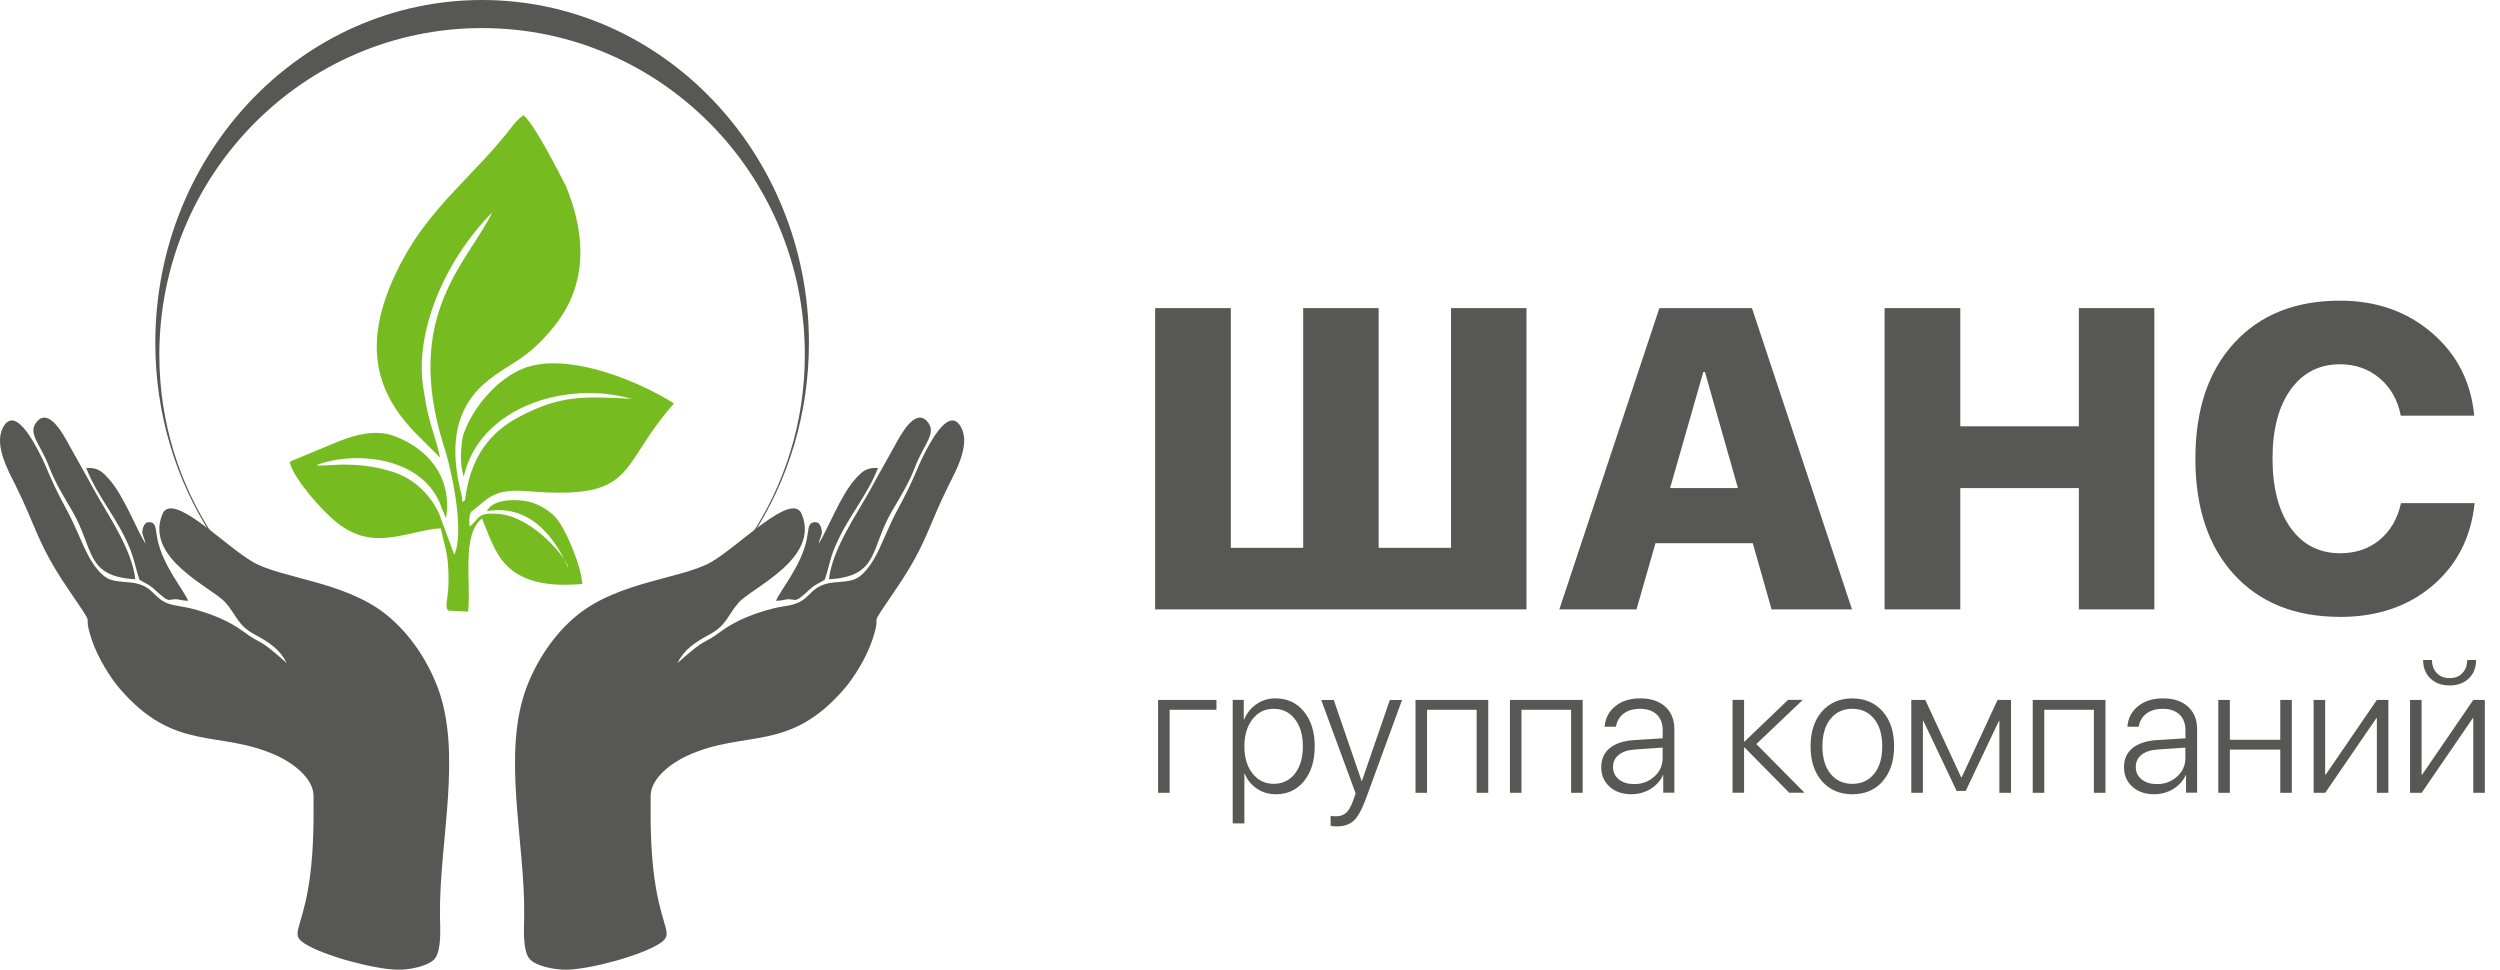 <?xml version="1.0" encoding="UTF-8"?> <svg xmlns="http://www.w3.org/2000/svg" width="165" height="64" viewBox="0 0 165 64" fill="none"><rect width="165" height="64" fill="white"></rect><g clip-path="url(#clip0_24_2)"><path fill-rule="evenodd" clip-rule="evenodd" d="M26.527 17.231C24.105 21.83 24.263 25.372 27.459 28.62C28.108 29.277 28.449 29.593 29.052 30.208C28.698 28.594 28.278 27.971 27.958 25.718C27.313 22.058 29.268 17.281 32.48 14.025C30.928 17.281 26.572 20.706 29.273 29.378C29.843 31.084 30.675 35.182 29.98 36.605L28.96 33.847C28.324 32.541 27.242 31.547 25.869 31.122C23.282 30.317 21.239 30.852 20.889 30.7C23.194 29.778 27.979 30.005 29.164 33.556L29.439 34.217C29.888 31.345 28.078 29.521 25.986 28.767C24.704 28.304 23.323 28.746 22.304 29.15L19.121 30.473C19.271 31.454 21.322 33.851 22.462 34.664C24.605 36.193 26.402 35.266 28.673 34.9L29.085 34.874C29.306 35.852 29.514 36.361 29.58 37.452C29.61 37.945 29.61 38.425 29.58 38.918C29.539 39.571 29.356 39.988 29.572 40.299L30.899 40.367C31.095 38.294 30.462 35.291 31.81 34.217C32.405 35.675 32.78 36.892 33.874 37.696C35.039 38.556 36.736 38.695 38.438 38.543C38.334 37.233 37.29 34.811 36.661 34.137C36.229 33.674 35.472 33.185 34.652 33.063C33.724 32.924 32.476 33.013 32.131 33.737C35.035 33.24 36.678 35.569 37.51 37.503C37.51 36.968 35.234 34.116 32.917 33.918C31.411 33.788 31.657 34.272 30.987 34.756C30.962 34.339 30.953 34.066 31.091 33.783C32.322 32.819 32.609 32.238 34.868 32.423C42.149 33.021 40.743 30.823 44.487 26.627C42.12 25.145 38.001 23.464 35.13 24.13C33.129 24.593 31.161 26.813 30.541 28.813C30.396 29.689 30.346 30.625 30.604 31.467C31.636 26.867 37.348 25.086 41.687 26.324C38.355 26.122 36.886 26.139 34.278 27.503C32.301 28.54 31.028 30.216 30.691 33.017C30.383 33.215 30.575 33.122 30.467 32.693C29.759 29.938 29.747 27.141 32.131 25.178C33.733 23.86 34.694 23.839 36.516 21.611C38.754 18.878 38.729 15.626 37.348 12.273C36.903 11.418 35.243 8.12 34.544 7.606C34.169 7.868 33.953 8.146 33.703 8.47C31.386 11.481 28.428 13.625 26.523 17.247L26.527 17.231Z" fill="#76BC21"></path><path fill-rule="evenodd" clip-rule="evenodd" d="M18.921 43.758C18.48 42.877 17.81 42.418 16.816 41.879C15.655 41.252 15.651 40.645 14.877 39.765C14.024 38.792 9.51 36.871 10.721 33.931C11.362 32.381 14.836 36.029 16.704 37.099C18.568 38.169 22.674 38.371 25.399 40.489C26.73 41.525 28.033 43.176 28.848 45.27C30.562 49.675 28.973 55.564 29.039 60.445C29.052 61.283 29.143 62.665 28.723 63.238C28.349 63.748 27.08 64.013 26.235 64C24.738 63.979 21.355 63.086 20.09 62.265C19.183 61.675 19.845 61.41 20.328 58.706C20.685 56.701 20.71 54.62 20.694 52.514C20.677 51.343 19.292 50.341 18.301 49.886C14.424 48.109 11.562 49.726 7.875 45.417C7.28 44.722 6.457 43.417 6.061 42.233C5.308 39.984 6.606 41.989 4.422 38.762C2.458 35.86 2.384 34.748 0.998 31.973C0.532 31.042 -0.425 29.332 0.212 28.186C0.998 26.767 2.234 29.193 2.625 29.943C3.153 30.958 3.303 31.623 4.272 33.405C5.084 34.892 5.425 35.978 5.928 36.854C6.199 37.326 6.623 37.903 7.064 38.152C7.642 38.476 8.474 38.345 9.148 38.543C9.922 38.771 10.122 39.217 10.625 39.588C11.175 39.988 11.861 39.975 12.552 40.144C13.883 40.472 15.119 40.982 16.034 41.66C17.415 42.684 16.87 41.93 18.917 43.758H18.921Z" fill="#575756"></path><path fill-rule="evenodd" clip-rule="evenodd" d="M8.928 38.231C5.608 38.041 6.228 36.226 4.764 33.72C4.256 32.852 3.615 31.812 3.253 30.843C2.675 29.289 1.76 28.59 2.45 27.811C3.258 26.901 4.214 28.733 4.589 29.42C5.121 30.397 5.629 31.26 6.157 32.242C7.01 33.817 8.724 36.235 8.928 38.231Z" fill="#575756"></path><path fill-rule="evenodd" clip-rule="evenodd" d="M9.611 35.868C9.448 35.262 9.307 35.258 9.452 34.803C9.477 34.731 9.515 34.656 9.556 34.596C9.627 34.504 9.715 34.47 9.802 34.466C9.868 34.466 9.939 34.466 10.006 34.487C10.022 34.491 10.039 34.5 10.056 34.508C10.301 34.626 10.276 35.009 10.389 35.582C10.746 37.347 12.144 38.956 12.423 39.655C11.628 39.613 11.882 39.495 11.275 39.579C11.2 39.588 11.221 39.613 11.108 39.588C10.938 39.554 10.8 39.423 10.68 39.327C10.414 39.12 10.334 39.006 10.035 38.762C9.781 38.556 9.465 38.434 9.207 38.265C8.978 37.629 8.874 36.947 8.583 36.231C7.734 34.137 6.461 32.857 5.691 30.89C6.465 30.835 6.761 31.147 7.164 31.589C8.184 32.71 9.007 34.963 9.606 35.877L9.611 35.868Z" fill="#575756"></path><path fill-rule="evenodd" clip-rule="evenodd" d="M31.818 1.853C43.583 1.853 53.119 11.507 53.119 23.418C53.119 27.849 51.796 31.968 49.529 35.393H49.624C52 31.762 53.389 27.365 53.389 22.626C53.385 10.13 43.729 0 31.818 0C19.906 0 10.25 10.13 10.25 22.626C10.25 27.361 11.635 31.758 14.007 35.393H14.103C11.839 31.968 10.516 27.849 10.516 23.418C10.516 11.507 20.052 1.853 31.818 1.853Z" fill="#575756"></path><path fill-rule="evenodd" clip-rule="evenodd" d="M44.715 43.758C45.157 42.877 45.826 42.418 46.821 41.879C47.981 41.252 47.986 40.645 48.759 39.765C49.612 38.792 54.126 36.871 52.916 33.931C52.275 32.381 48.801 36.029 46.933 37.099C45.069 38.169 40.963 38.371 38.238 40.489C36.906 41.525 35.604 43.176 34.789 45.27C33.075 49.675 34.664 55.564 34.597 60.445C34.585 61.283 34.493 62.665 34.913 63.238C35.288 63.748 36.557 64.013 37.401 64C38.899 63.979 42.282 63.086 43.546 62.265C44.453 61.675 43.792 61.41 43.309 58.706C42.952 56.701 42.926 54.62 42.943 52.514C42.96 51.343 44.345 50.341 45.335 49.886C49.213 48.109 52.075 49.726 55.761 45.417C56.356 44.722 57.18 43.417 57.575 42.233C58.328 39.984 57.03 41.989 59.215 38.762C61.178 35.86 61.253 34.748 62.639 31.973C63.105 31.042 64.061 29.332 63.425 28.186C62.639 26.767 61.403 29.193 61.012 29.943C60.483 30.958 60.334 31.623 59.364 33.405C58.553 34.892 58.212 35.978 57.709 36.854C57.438 37.326 57.014 37.903 56.573 38.152C55.994 38.476 55.162 38.345 54.488 38.543C53.715 38.771 53.515 39.217 53.011 39.588C52.462 39.988 51.776 39.975 51.085 40.144C49.754 40.472 48.518 40.982 47.603 41.66C46.222 42.684 46.767 41.93 44.72 43.758H44.715Z" fill="#575756"></path><path fill-rule="evenodd" clip-rule="evenodd" d="M54.713 38.231C58.033 38.041 57.413 36.226 58.877 33.72C59.385 32.852 60.026 31.812 60.388 30.843C60.966 29.289 61.881 28.59 61.191 27.811C60.384 26.901 59.427 28.733 59.052 29.42C58.52 30.397 58.012 31.26 57.484 32.242C56.631 33.817 54.917 36.235 54.713 38.231Z" fill="#575756"></path><path fill-rule="evenodd" clip-rule="evenodd" d="M54.027 35.868C54.19 35.262 54.331 35.258 54.185 34.803C54.16 34.731 54.123 34.656 54.081 34.596C54.011 34.504 53.923 34.47 53.836 34.466C53.769 34.466 53.699 34.466 53.632 34.487C53.615 34.491 53.599 34.5 53.582 34.508C53.337 34.626 53.362 35.009 53.249 35.582C52.892 37.347 51.494 38.956 51.215 39.655C52.01 39.613 51.756 39.495 52.363 39.579C52.438 39.588 52.417 39.613 52.529 39.588C52.7 39.554 52.837 39.423 52.958 39.327C53.224 39.12 53.303 39.006 53.603 38.762C53.857 38.556 54.173 38.434 54.431 38.265C54.66 37.629 54.764 36.947 55.055 36.231C55.904 34.137 57.177 32.857 57.946 30.89C57.173 30.835 56.877 31.147 56.474 31.589C55.454 32.71 54.631 34.963 54.032 35.877L54.027 35.868Z" fill="#575756"></path><path d="M76.239 40.22V20.336H81.235V36.156H86.011V20.336H90.991V36.156H95.768V20.336H100.748V40.22H76.234H76.239Z" fill="#575756"></path><path d="M116.924 40.22L115.684 35.853H109.261L108.008 40.22H102.916L109.519 20.336H115.63L122.233 40.22H116.924ZM112.418 24.552L110.226 32.214H114.703L112.527 24.552H112.418Z" fill="#575756"></path><path d="M142.185 40.22H137.205V32.214H129.379V40.22H124.383V20.336H129.379V28.136H137.205V20.336H142.185V40.22Z" fill="#575756"></path><path d="M154.434 40.713C151.485 40.713 149.159 39.782 147.453 37.925C145.747 36.063 144.895 33.515 144.895 30.271C144.895 27.028 145.752 24.493 147.462 22.631C149.171 20.769 151.497 19.843 154.439 19.843C156.835 19.843 158.857 20.555 160.509 21.97C162.16 23.389 163.088 25.209 163.3 27.433H158.453C158.245 26.396 157.779 25.571 157.051 24.96C156.323 24.349 155.454 24.042 154.439 24.042C153.07 24.042 151.984 24.598 151.185 25.71C150.386 26.822 149.987 28.338 149.987 30.259C149.987 32.179 150.386 33.738 151.185 34.846C151.984 35.958 153.074 36.514 154.451 36.514C155.475 36.514 156.344 36.219 157.055 35.633C157.767 35.044 158.237 34.239 158.466 33.207H163.325C163.088 35.469 162.16 37.284 160.542 38.657C158.924 40.031 156.889 40.717 154.439 40.717L154.434 40.713Z" fill="#575756"></path><path d="M80.286 46.845H77.195V52.325H76.434V46.196H80.286V46.845Z" fill="#575756"></path><path d="M84.197 46.095C84.966 46.095 85.586 46.386 86.061 46.963C86.535 47.544 86.772 48.306 86.772 49.258C86.772 50.21 86.535 50.972 86.065 51.554C85.595 52.131 84.975 52.421 84.213 52.421C83.735 52.421 83.315 52.295 82.949 52.047C82.582 51.798 82.316 51.469 82.154 51.061H82.129V54.346H81.359V46.192H82.088V47.489H82.112C82.283 47.072 82.553 46.735 82.919 46.478C83.29 46.221 83.714 46.091 84.193 46.091L84.197 46.095ZM84.064 51.731C84.65 51.731 85.116 51.507 85.466 51.057C85.815 50.606 85.99 50.008 85.99 49.258C85.99 48.508 85.815 47.915 85.462 47.46C85.108 47.005 84.646 46.782 84.064 46.782C83.481 46.782 83.023 47.009 82.666 47.468C82.308 47.927 82.129 48.521 82.129 49.258C82.129 49.995 82.308 50.593 82.666 51.048C83.023 51.503 83.49 51.731 84.064 51.731Z" fill="#575756"></path><path d="M88.204 54.54C88.062 54.54 87.938 54.527 87.821 54.506V53.841C87.913 53.866 88.037 53.874 88.187 53.874C88.462 53.874 88.686 53.794 88.853 53.638C89.023 53.483 89.173 53.209 89.311 52.825L89.473 52.366L87.201 46.2H88.029L89.868 51.549H89.885L91.728 46.2H92.535L90.155 52.699C89.893 53.419 89.623 53.904 89.352 54.161C89.082 54.418 88.695 54.544 88.2 54.544L88.204 54.54Z" fill="#575756"></path><path d="M97.459 52.325V46.845H94.185V52.325H93.424V46.196H98.225V52.325H97.464H97.459Z" fill="#575756"></path><path d="M103.692 52.325V46.845H100.418V52.325H99.656V46.196H104.457V52.325H103.696H103.692Z" fill="#575756"></path><path d="M107.687 52.421C107.088 52.421 106.605 52.257 106.235 51.924C105.865 51.592 105.682 51.158 105.682 50.627C105.682 50.096 105.869 49.684 106.243 49.376C106.618 49.069 107.154 48.892 107.853 48.845L109.738 48.727V48.197C109.738 47.755 109.605 47.405 109.343 47.156C109.081 46.908 108.71 46.782 108.244 46.782C107.803 46.782 107.441 46.887 107.167 47.093C106.892 47.3 106.718 47.59 106.651 47.965H105.906C105.948 47.409 106.181 46.954 106.609 46.609C107.034 46.264 107.587 46.091 108.265 46.091C108.943 46.091 109.501 46.272 109.904 46.638C110.308 47.005 110.508 47.498 110.508 48.121V52.316H109.775V51.149H109.759C109.592 51.528 109.318 51.836 108.939 52.068C108.561 52.299 108.145 52.417 107.695 52.417L107.687 52.421ZM107.845 51.752C108.378 51.752 108.823 51.583 109.189 51.25C109.555 50.918 109.734 50.505 109.734 50.02V49.342L107.941 49.465C107.462 49.494 107.096 49.612 106.842 49.814C106.584 50.016 106.46 50.286 106.46 50.623C106.46 50.96 106.589 51.229 106.842 51.436C107.096 51.642 107.433 51.747 107.845 51.747V51.752Z" fill="#575756"></path><path d="M115.92 49.111L119.099 52.321H118.088L115.142 49.334H115.109V52.321H114.348V46.192H115.109V48.943H115.142L118.009 46.192H118.982L115.92 49.107V49.111Z" fill="#575756"></path><path d="M124.258 51.566C123.754 52.139 123.084 52.421 122.256 52.421C121.428 52.421 120.759 52.135 120.255 51.566C119.752 50.993 119.498 50.227 119.498 49.258C119.498 48.289 119.752 47.523 120.255 46.95C120.763 46.377 121.428 46.095 122.252 46.095C123.076 46.095 123.75 46.381 124.253 46.95C124.757 47.523 125.011 48.289 125.011 49.258C125.011 50.227 124.757 50.993 124.253 51.566H124.258ZM120.817 51.073C121.175 51.511 121.653 51.734 122.252 51.734C122.851 51.734 123.334 51.516 123.692 51.073C124.05 50.631 124.228 50.029 124.228 49.258C124.228 48.487 124.05 47.885 123.692 47.443C123.334 47 122.851 46.781 122.252 46.781C121.653 46.781 121.171 47 120.817 47.443C120.459 47.881 120.28 48.487 120.28 49.258C120.28 50.029 120.459 50.631 120.817 51.073Z" fill="#575756"></path><path d="M126.908 52.325H126.146V46.196H127.07L129.433 51.297H129.475L131.838 46.196H132.728V52.325H131.959V47.578H131.929L129.737 52.203H129.138L126.945 47.578H126.912V52.325H126.908Z" fill="#575756"></path><path d="M138.196 52.325V46.845H134.922V52.325H134.16V46.196H138.961V52.325H138.2H138.196Z" fill="#575756"></path><path d="M142.189 52.421C141.59 52.421 141.107 52.257 140.737 51.924C140.367 51.592 140.184 51.158 140.184 50.627C140.184 50.096 140.371 49.684 140.745 49.376C141.12 49.069 141.656 48.892 142.355 48.845L144.24 48.727V48.197C144.24 47.755 144.107 47.405 143.845 47.156C143.583 46.908 143.212 46.782 142.746 46.782C142.305 46.782 141.943 46.887 141.669 47.093C141.394 47.3 141.22 47.59 141.153 47.965H140.408C140.45 47.409 140.683 46.954 141.111 46.609C141.536 46.264 142.089 46.091 142.767 46.091C143.445 46.091 144.003 46.272 144.406 46.638C144.81 47.005 145.01 47.498 145.01 48.121V52.316H144.277V51.149H144.261C144.094 51.528 143.82 51.836 143.441 52.068C143.063 52.299 142.647 52.417 142.197 52.417L142.189 52.421ZM142.347 51.752C142.88 51.752 143.325 51.583 143.691 51.25C144.057 50.918 144.236 50.505 144.236 50.02V49.342L142.443 49.465C141.964 49.494 141.598 49.612 141.344 49.814C141.086 50.016 140.962 50.286 140.962 50.623C140.962 50.96 141.091 51.229 141.344 51.436C141.598 51.642 141.935 51.747 142.347 51.747V51.752Z" fill="#575756"></path><path d="M150.498 52.325V49.473H147.17V52.325H146.408V46.196H147.17V48.825H150.498V46.196H151.259V52.325H150.498Z" fill="#575756"></path><path d="M153.461 52.325H152.699V46.196H153.461V51.12H153.502L156.872 46.196H157.633V52.325H156.872V47.401H156.839L153.465 52.325H153.461Z" fill="#575756"></path><path d="M159.826 52.325H159.064V46.196H159.826V51.12H159.867L163.237 46.196H163.999V52.325H163.237V47.401H163.204L159.83 52.325H159.826ZM159.926 43.56H160.512C160.512 43.913 160.616 44.2 160.828 44.423C161.041 44.646 161.324 44.756 161.677 44.756C162.031 44.756 162.305 44.646 162.518 44.423C162.73 44.2 162.834 43.913 162.834 43.56H163.42C163.42 44.061 163.262 44.469 162.942 44.777C162.622 45.084 162.201 45.24 161.677 45.24C161.153 45.24 160.724 45.084 160.404 44.777C160.084 44.469 159.926 44.065 159.926 43.56Z" fill="#575756"></path></g><defs><clipPath id="clip0_24_2"><rect width="164" height="64" fill="white"></rect></clipPath></defs></svg> 